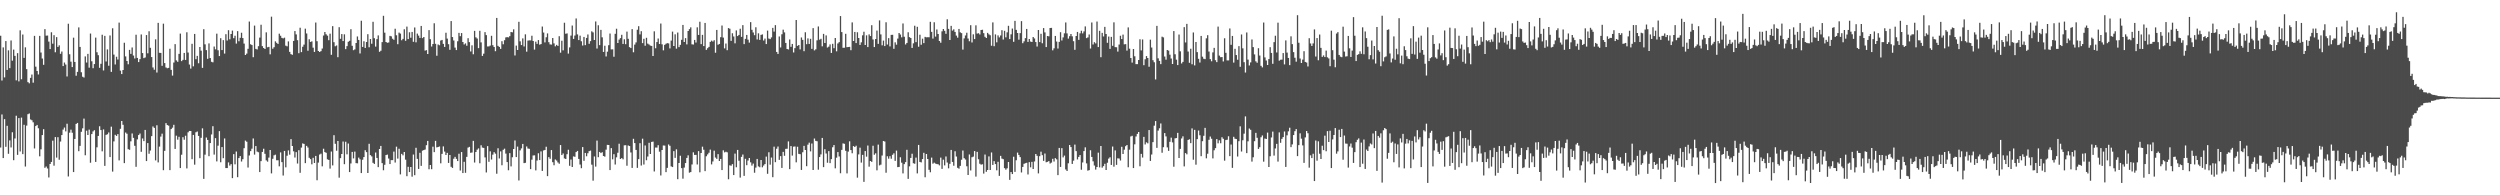 <svg xmlns="http://www.w3.org/2000/svg" width="1920" height="150"><path d="M0 27.461h1v85.864H0zM1 61.853h1v26.064H1zM2 36.426h1v84.993H2zM3 59.419h1v32.063H3zM4 31.531h1v81.199H4zM5 53.686h1v42.925H5zM6 38.633h1v79.486H6zM7 52.306h1v55.542H7zM8 31.097h1v82.137H8zM9 46.578h1v55.000H9zM10 38.075h1v84.947H10zM11 42.893h1v63.467H11zM12 61.685h1v27.209H12zM13 40.783h1v78.175H13zM14 62.524h1v28.144H14zM15 23.303h1v93.011H15zM16 60.879h1v29.416H16zM17 26.538h1v91.852H17zM18 44.452h1v51.411H18zM19 36.343h1v91.529H19zM20 53.093h1v43.391H20zM21 63.063h1v24.632H21zM22 64.007h1v23.129H22zM23 59.813h1v31.948H23zM24 57.232h1v35.119H24zM25 63.480h1v30.492H25zM26 27.535h1v86.512H26zM27 51.194h1v45.616H27zM28 54.536h1v41.409H28zM29 57.191h1v41.315H29zM30 27.524h1v92.537H30zM31 40.351h1v74.319H31zM32 44.966h1v58.747H32zM33 49.773h1v49.472H33zM34 22.379h1v106.502H34zM35 27.391h1v100.526H35zM36 27.301h1v102.084H36zM37 31.934h1v104.345H37zM38 37.699h1v88.265H38zM39 24.775h1v99.595H39zM40 33.536h1v74.488H40zM41 27.020h1v100.199H41zM42 40.142h1v65.132H42zM43 28.519h1v92.496H43zM44 36.049h1v69.335H44zM45 34.797h1v87.902H45zM46 41.340h1v67.369H46zM47 39.564h1v64.184H47zM48 50.737h1v48.822H48zM49 48.016h1v49.906H49zM50 49.549h1v51.372H50zM51 58.713h1v36.339H51zM52 18.211h1v117.304H52zM53 41.654h1v60.213H53zM54 47.364h1v52.234H54zM55 51.492h1v50.443H55zM56 28.917h1v103.237H56zM57 47.568h1v59.139H57zM58 58.145h1v37.053H58zM59 55.172h1v39.242H59zM60 21.021h1v95.104H60zM61 36.022h1v76.001H61zM62 55.494h1v45.744H62zM63 58.938h1v39.603H63zM64 59.525h1v31.549H64zM65 43.304h1v75.958H65zM66 48.002h1v52.368H66zM67 41.367h1v62.291H67zM68 51.981h1v47.555H68zM69 25.727h1v99.275H69zM70 47.060h1v55.885H70zM71 52.379h1v48.550H71zM72 49.219h1v50.781H72zM73 28.870h1v95.506H73zM74 40.147h1v73.001H74zM75 42.368h1v62.025H75zM76 52.085h1v44.871H76zM77 48.978h1v50.914H77zM78 26.654h1v89.563H78zM79 54.118h1v45.262H79zM80 27.533h1v99.828H80zM81 47.217h1v56.373H81zM82 37.954h1v65.163H82zM83 50.507h1v51.225H83zM84 27.223h1v93.420H84zM85 55.181h1v42.109H85zM86 21.720h1v110.069H86zM87 41.946h1v66.665H87zM88 49.512h1v54.002H88zM89 43.555h1v60.820H89zM90 45.746h1v57.288H90zM91 17.369h1v105.803H91zM92 54.213h1v44.706H92zM93 56.890h1v36.025H93zM94 53.758h1v42.080H94zM95 32.798h1v92.468H95zM96 43.319h1v58.446H96zM97 46.861h1v55.840H97zM98 49.351h1v65.258H98zM99 38.295h1v76.764H99zM100 41.363h1v67.187H100zM101 36.475h1v66.023H101zM102 42.640h1v63.256H102zM103 44.889h1v67.088H103zM104 26.675h1v101.423H104zM105 44.503h1v62.534H105zM106 47.657h1v56.091H106zM107 45.423h1v57.148H107zM108 26.481h1v90.095H108zM109 40.764h1v65.569H109zM110 44.666h1v63.714H110zM111 44.146h1v55.629H111zM112 26.925h1v96.768H112zM113 40.957h1v68.918H113zM114 24.015h1v94.064H114zM115 36.727h1v78.869H115zM116 43.827h1v60.745H116zM117 51.798h1v45.302H117zM118 53.538h1v44.667H118zM119 30.200h1v92.994H119zM120 55.719h1v40.504H120zM121 17.572h1v107.173H121zM122 40.573h1v72.012H122zM123 40.675h1v64.255H123zM124 50.539h1v52.128H124zM125 18.154h1v112.559H125zM126 48.458h1v67.411H126zM127 51.801h1v42.778H127zM128 52.453h1v43.603H128zM129 52.113h1v44.377H129zM130 37.436h1v93.206H130zM131 53.666h1v45.436H131zM132 58.083h1v39.949H132zM133 48.015h1v47.820H133zM134 33.904h1v80.496H134zM135 46.371h1v57.825H135zM136 47.461h1v59.805H136zM137 41.380h1v63.660H137zM138 25.795h1v103.294H138zM139 46.934h1v71.907H139zM140 45.954h1v59.415H140zM141 40.678h1v66.617H141zM142 46.030h1v58.208H142zM143 24.784h1v104.572H143zM144 40.321h1v61.286H144zM145 49.567h1v50.984H145zM146 52.687h1v47.924H146zM147 33.634h1v88.655H147zM148 50.932h1v52.716H148zM149 26.060h1v100.417H149zM150 45.455h1v56.108H150zM151 42.914h1v58.099H151zM152 48.573h1v55.830H152zM153 36.115h1v85.384H153zM154 38.892h1v66.937H154zM155 52.122h1v46.439H155zM156 22.413h1v114.932H156zM157 34.061h1v84.699H157zM158 38.489h1v67.119H158zM159 45.160h1v62.302H159zM160 33.355h1v86.625H160zM161 44.612h1v65.272H161zM162 47.462h1v55.809H162zM163 47.853h1v49.093H163zM164 35.747h1v82.971H164zM165 37.906h1v68.179H165zM166 25.850h1v98.099H166zM167 38.581h1v73.301H167zM168 43.040h1v57.673H168zM169 29.352h1v95.272H169zM170 38.465h1v74.467H170zM171 30.815h1v90.668H171zM172 41.156h1v65.161H172zM173 26.287h1v102.791H173zM174 31.150h1v97.915H174zM175 23.206h1v101.524H175zM176 30.189h1v97.016H176zM177 26.103h1v99.964H177zM178 23.483h1v113.327H178zM179 29.329h1v89.063H179zM180 27.419h1v98.768H180zM181 33.490h1v82.879H181zM182 23.910h1v112.166H182zM183 31.711h1v89.665H183zM184 29.033h1v90.832H184zM185 25.142h1v98.899H185zM186 29.253h1v93.002H186zM187 33.461h1v80.337H187zM188 42.236h1v65.744H188zM189 41.183h1v67.683H189zM190 37.460h1v91.185H190zM191 16.558h1v102.855H191zM192 34.005h1v82.083H192zM193 34.605h1v79.554H193zM194 43.909h1v62.425H194zM195 19.666h1v99.075H195zM196 37.555h1v74.608H196zM197 38.005h1v78.423H197zM198 35.465h1v81.471H198zM199 28.880h1v103.269H199zM200 18.996h1v104.777H200zM201 35.406h1v81.301H201zM202 36.885h1v77.332H202zM203 37.613h1v80.494H203zM204 24.811h1v98.363H204zM205 36.292h1v87.890H205zM206 36.007h1v85.025H206zM207 41.709h1v73.479H207zM208 12.817h1v120.363H208zM209 37.438h1v84.517H209zM210 36.256h1v83.058H210zM211 31.748h1v87.042H211zM212 32.896h1v90.203H212zM213 33.726h1v89.374H213zM214 25.846h1v101.909H214zM215 27.427h1v89.603H215zM216 29.079h1v95.453H216zM217 29.498h1v105.322H217zM218 28.922h1v86.980H218zM219 35.061h1v93.473H219zM220 35.573h1v84.047H220zM221 31.793h1v83.689H221zM222 39.850h1v78.949H222zM223 41.560h1v65.309H223zM224 42.065h1v70.062H224zM225 31.414h1v84.787H225zM226 23.845h1v97.140H226zM227 26.411h1v90.417H227zM228 30.861h1v94.734H228zM229 40.882h1v74.454H229zM230 21.279h1v111.427H230zM231 40.046h1v73.317H231zM232 35.894h1v74.230H232zM233 34.256h1v76.262H233zM234 22.020h1v103.242H234zM235 25.703h1v86.323H235zM236 38.972h1v74.317H236zM237 30.147h1v91.065H237zM238 32.220h1v89.976H238zM239 31.767h1v94.454H239zM240 36.627h1v84.554H240zM241 39.894h1v85.304H241zM242 17.296h1v102.485H242zM243 31.629h1v106.827H243zM244 39.179h1v85.689H244zM245 39.931h1v78.769H245zM246 39.245h1v78.760H246zM247 37.291h1v90.454H247zM248 27.300h1v86.943H248zM249 24.587h1v92.225H249zM250 26.348h1v90.992H250zM251 27.388h1v94.960H251zM252 30.857h1v91.985H252zM253 25.871h1v103.610H253zM254 42.099h1v74.293H254zM255 20.077h1v106.964H255zM256 32.400h1v71.453H256zM257 35.516h1v74.932H257zM258 34.930h1v80.841H258zM259 43.946h1v64.347H259zM260 20.890h1v115.555H260zM261 29.817h1v91.617H261zM262 26.173h1v92.108H262zM263 31.524h1v77.194H263zM264 26.368h1v99.722H264zM265 37.737h1v71.106H265zM266 35.431h1v83.088H266zM267 32.042h1v78.176H267zM268 31.314h1v100.844H268zM269 22.417h1v103.104H269zM270 35.198h1v81.464H270zM271 38.570h1v83.072H271zM272 37.942h1v78.501H272zM273 33.045h1v92.239H273zM274 27.984h1v97.475H274zM275 30.691h1v90.371H275zM276 41.039h1v81.349H276zM277 15.945h1v116.995H277zM278 36.047h1v86.639H278zM279 31.675h1v88.941H279zM280 36.805h1v78.571H280zM281 32.261h1v84.566H281zM282 26.242h1v106.631H282zM283 36.304h1v74.126H283zM284 29.930h1v89.195H284zM285 33.587h1v86.520H285zM286 16.750h1v108.304H286zM287 29.319h1v96.560H287zM288 35.798h1v81.367H288zM289 30.070h1v91.229H289zM290 27.208h1v101.126H290zM291 39.764h1v74.673H291zM292 38.987h1v73.080H292zM293 32.363h1v92.928H293zM294 12.156h1v118.605H294zM295 25.105h1v101.450H295zM296 32.268h1v86.829H296zM297 32.862h1v85.881H297zM298 32.627h1v89.136H298zM299 27.534h1v98.481H299zM300 27.878h1v95.092H300zM301 29.765h1v93.213H301zM302 30.552h1v85.901H302zM303 22.084h1v102.723H303zM304 27.095h1v85.543H304zM305 33.958h1v87.873H305zM306 25.026h1v89.200H306zM307 25.831h1v108.127H307zM308 30.933h1v87.259H308zM309 29.874h1v89.400H309zM310 22.473h1v94.259H310zM311 31.337h1v91.292H311zM312 20.408h1v114.895H312zM313 29.983h1v98.108H313zM314 24.772h1v107.400H314zM315 28.997h1v99.246H315zM316 24.540h1v111.150H316zM317 32.104h1v86.571H317zM318 21.106h1v113.439H318zM319 32.529h1v80.972H319zM320 25.791h1v96.215H320zM321 27.321h1v102.411H321zM322 29.140h1v88.222H322zM323 19.917h1v107.454H323zM324 29.302h1v86.400H324zM325 28.406h1v86.844H325zM326 38.887h1v75.974H326zM327 38.503h1v73.029H327zM328 41.477h1v66.783H328zM329 23.119h1v106.864H329zM330 30.094h1v96.620H330zM331 35.751h1v94.169H331zM332 33.802h1v78.815H332zM333 17.867h1v98.990H333zM334 33.637h1v74.561H334zM335 42.785h1v70.398H335zM336 34.158h1v78.716H336zM337 34.754h1v77.752H337zM338 31.151h1v94.285H338zM339 30.661h1v87.487H339zM340 33.671h1v78.751H340zM341 36.031h1v80.387H341zM342 25.121h1v93.919H342zM343 29.668h1v87.754H343zM344 33.946h1v91.179H344zM345 38.263h1v80.779H345zM346 16.185h1v111.942H346zM347 28.492h1v100.489H347zM348 31.076h1v90.831H348zM349 36.549h1v83.935H349zM350 38.470h1v83.526H350zM351 31.686h1v92.028H351zM352 25.265h1v92.814H352zM353 27.780h1v103.170H353zM354 25.373h1v91.401H354zM355 32.239h1v100.681H355zM356 34.128h1v90.120H356zM357 33.355h1v99.376H357zM358 35.130h1v85.335H358zM359 29.317h1v84.045H359zM360 32.335h1v80.450H360zM361 39.544h1v77.782H361zM362 34.806h1v82.359H362zM363 41.663h1v66.534H363zM364 23.709h1v101.113H364zM365 28.695h1v88.024H365zM366 29.613h1v85.329H366zM367 36.950h1v77.035H367zM368 23.658h1v101.721H368zM369 32.554h1v78.986H369zM370 42.946h1v70.432H370zM371 41.202h1v72.391H371zM372 24.677h1v96.191H372zM373 26.966h1v105.465H373zM374 35.674h1v76.537H374zM375 35.652h1v88.623H375zM376 35.013h1v81.187H376zM377 27.508h1v95.029H377zM378 34.689h1v84.077H378zM379 36.074h1v80.806H379zM380 39.325h1v78.690H380zM381 13.793h1v119.652H381zM382 35.246h1v78.610H382zM383 36.060h1v85.623H383zM384 37.525h1v78.773H384zM385 31.622h1v95.293H385zM386 34.008h1v81.039H386zM387 30.886h1v83.282H387zM388 28.726h1v89.227H388zM389 28.540h1v95.911H389zM390 28.745h1v101.999H390zM391 27.768h1v89.861H391zM392 24.570h1v103.203H392zM393 24.841h1v95.964H393zM394 22.549h1v91.891H394zM395 42.578h1v65.293H395zM396 34.999h1v85.618H396zM397 38.388h1v74.194H397zM398 16.749h1v121.836H398zM399 31.733h1v83.777H399zM400 34.616h1v79.352H400zM401 29.513h1v81.017H401zM402 35.683h1v89.625H402zM403 26.389h1v98.623H403zM404 39.695h1v72.808H404zM405 31.164h1v82.924H405zM406 30.965h1v83.324H406zM407 31.017h1v98.891H407zM408 27.458h1v95.181H408zM409 31.508h1v87.884H409zM410 38.115h1v81.177H410zM411 31.999h1v98.878H411zM412 33.682h1v89.629H412zM413 30.787h1v86.919H413zM414 34.303h1v88.641H414zM415 33.845h1v82.441H415zM416 20.372h1v110.907H416zM417 24.991h1v90.543H417zM418 32.564h1v82.610H418zM419 28.644h1v84.062H419zM420 25.666h1v109.587H420zM421 32.414h1v88.276H421zM422 34.074h1v87.905H422zM423 34.262h1v80.973H423zM424 29.203h1v95.373H424zM425 33.351h1v93.568H425zM426 35.567h1v86.884H426zM427 34.441h1v88.842H427zM428 35.294h1v89.494H428zM429 27.818h1v97.954H429zM430 40.453h1v70.953H430zM431 31.287h1v87.807H431zM432 38.659h1v79.213H432zM433 17.454h1v104.205H433zM434 25.893h1v96.238H434zM435 25.669h1v92.758H435zM436 41.163h1v73.834H436zM437 36.383h1v90.938H437zM438 27.338h1v95.190H438zM439 19.616h1v108.632H439zM440 29.880h1v90.217H440zM441 27.274h1v93.129H441zM442 14.172h1v102.629H442zM443 26.419h1v89.499H443zM444 30.770h1v91.277H444zM445 27.386h1v98.968H445zM446 31.673h1v97.504H446zM447 34.971h1v77.957H447zM448 28.364h1v95.125H448zM449 34.683h1v82.769H449zM450 29.132h1v90.888H450zM451 26.454h1v91.267H451zM452 33.659h1v82.435H452zM453 31.606h1v84.049H453zM454 24.088h1v102.363H454zM455 24.895h1v113.841H455zM456 30.724h1v89.420H456zM457 16.469h1v111.481H457zM458 37.256h1v70.733H458zM459 19.381h1v101.373H459zM460 34.648h1v82.020H460zM461 22.919h1v94.617H461zM462 28.655h1v88.255H462zM463 39.879h1v79.910H463zM464 35.111h1v85.225H464zM465 43.369h1v71.596H465zM466 39.674h1v71.595H466zM467 34.726h1v76.643H467zM468 25.764h1v104.872H468zM469 37.934h1v75.843H469zM470 37.884h1v84.467H470zM471 43.560h1v74.857H471zM472 25.954h1v100.401H472zM473 22.087h1v98.762H473zM474 33.011h1v84.272H474zM475 30.419h1v79.959H475zM476 29.282h1v92.819H476zM477 26.718h1v94.657H477zM478 33.747h1v88.640H478zM479 30.132h1v81.462H479zM480 33.939h1v77.555H480zM481 24.260h1v103.016H481zM482 29.811h1v81.894H482zM483 36.222h1v75.961H483zM484 36.929h1v80.171H484zM485 22.362h1v106.614H485zM486 40.119h1v66.475H486zM487 34.236h1v75.627H487zM488 32.584h1v82.583H488zM489 22.826h1v106.075H489zM490 20.106h1v102.133H490zM491 26.409h1v83.574H491zM492 23.985h1v103.141H492zM493 33.115h1v73.394H493zM494 29.787h1v96.583H494zM495 35.115h1v76.617H495zM496 29.044h1v94.044H496zM497 33.482h1v86.761H497zM498 34.227h1v75.465H498zM499 35.004h1v83.245H499zM500 35.300h1v73.710H500zM501 43.031h1v65.717H501zM502 24.050h1v107.619H502zM503 37.090h1v76.199H503zM504 32.329h1v81.027H504zM505 29.571h1v81.966H505zM506 33.808h1v82.674H506zM507 18.056h1v116.700H507zM508 34.062h1v81.114H508zM509 38.678h1v73.062H509zM510 34.438h1v77.391H510zM511 33.577h1v98.643H511zM512 33.109h1v95.796H512zM513 33.317h1v77.608H513zM514 37.188h1v74.794H514zM515 31.164h1v96.644H515zM516 24.264h1v104.028H516zM517 35.314h1v80.742H517zM518 26.357h1v94.900H518zM519 37.402h1v77.299H519zM520 24.978h1v112.657H520zM521 36.209h1v88.965H521zM522 34.463h1v85.135H522zM523 30.570h1v98.549H523zM524 19.161h1v118.037H524zM525 32.236h1v96.501H525zM526 29.261h1v95.985H526zM527 34.106h1v87.202H527zM528 23.796h1v95.490H528zM529 22.356h1v110.234H529zM530 21.014h1v111.150H530zM531 34.032h1v92.297H531zM532 34.180h1v82.793H532zM533 30.654h1v88.321H533zM534 32.667h1v86.252H534zM535 20.973h1v105.334H535zM536 26.809h1v89.266H536zM537 16.686h1v115.646H537zM538 33.879h1v83.614H538zM539 26.798h1v85.841H539zM540 35.358h1v79.623H540zM541 17.602h1v113.808H541zM542 38.314h1v81.680H542zM543 37.017h1v81.582H543zM544 35.991h1v81.327H544zM545 32.151h1v82.768H545zM546 31.160h1v95.093H546zM547 31.908h1v92.104H547zM548 30.896h1v84.812H548zM549 40.508h1v80.481H549zM550 22.980h1v99.029H550zM551 34.365h1v83.984H551zM552 33.751h1v89.898H552zM553 28.567h1v93.498H553zM554 19.592h1v111.036H554zM555 28.897h1v86.564H555zM556 37.194h1v79.863H556zM557 33.442h1v83.110H557zM558 38.530h1v78.443H558zM559 21.539h1v116.144H559zM560 22.060h1v104.918H560zM561 31.368h1v95.912H561zM562 25.540h1v100.502H562zM563 27.991h1v106.479H563zM564 33.295h1v84.677H564zM565 23.362h1v105.103H565zM566 27.689h1v87.471H566zM567 26.825h1v96.636H567zM568 22.065h1v114.309H568zM569 28.290h1v92.189H569zM570 19.293h1v99.362H570zM571 33.897h1v101.165H571zM572 29.828h1v92.124H572zM573 26.849h1v100.008H573zM574 30.481h1v92.816H574zM575 32.719h1v88.642H575zM576 17.003h1v107.644H576zM577 22.899h1v104.300H577zM578 24.916h1v100.736H578zM579 27.045h1v105.611H579zM580 20.945h1v107.770H580zM581 30.302h1v91.772H581zM582 25.575h1v102.209H582zM583 30.636h1v97.810H583zM584 26.787h1v96.090H584zM585 26.440h1v102.068H585zM586 31.136h1v95.986H586zM587 29.669h1v96.340H587zM588 33.822h1v86.450H588zM589 23.516h1v109.953H589zM590 29.568h1v87.347H590zM591 30.030h1v96.443H591zM592 28.723h1v92.258H592zM593 21.420h1v114.659H593zM594 24.274h1v88.370H594zM595 19.310h1v105.234H595zM596 39.894h1v74.346H596zM597 41.426h1v71.110H597zM598 28.007h1v94.790H598zM599 36.467h1v83.438H599zM600 26.307h1v102.671H600zM601 22.803h1v93.831H601zM602 24.898h1v94.735H602zM603 32.967h1v81.370H603zM604 37.641h1v76.582H604zM605 38.006h1v70.565H605zM606 30.317h1v99.555H606zM607 35.947h1v76.212H607zM608 33.729h1v85.768H608zM609 40.315h1v72.349H609zM610 36.963h1v75.519H610zM611 15.365h1v109.309H611zM612 35.225h1v77.475H612zM613 34.554h1v83.629H613zM614 37.944h1v80.479H614zM615 28.776h1v101.718H615zM616 30.611h1v86.354H616zM617 39.322h1v72.699H617zM618 24.802h1v90.422H618zM619 33.957h1v93.686H619zM620 29.511h1v81.609H620zM621 33.747h1v75.829H621zM622 29.786h1v86.501H622zM623 37.551h1v72.680H623zM624 21.601h1v108.970H624zM625 38.704h1v67.688H625zM626 37.897h1v70.314H626zM627 30.996h1v77.519H627zM628 20.304h1v110.002H628zM629 30.449h1v90.154H629zM630 29.784h1v88.808H630zM631 35.598h1v70.327H631zM632 26.005h1v102.366H632zM633 33.022h1v81.569H633zM634 27.203h1v90.710H634zM635 36.529h1v88.438H635zM636 35.842h1v80.236H636zM637 34.092h1v91.194H637zM638 40.678h1v81.519H638zM639 33.644h1v79.450H639zM640 37.008h1v74.387H640zM641 29.195h1v100.079H641zM642 39.438h1v81.645H642zM643 33.384h1v83.394H643zM644 32.379h1v87.796H644zM645 12.338h1v120.712H645zM646 24.644h1v90.440H646zM647 36.734h1v73.401H647zM648 36.650h1v73.791H648zM649 25.956h1v89.882H649zM650 36.225h1v96.968H650zM651 36.116h1v80.289H651zM652 35.986h1v72.545H652zM653 38.575h1v76.683H653zM654 17.207h1v100.519H654zM655 31.475h1v80.708H655zM656 24.501h1v88.397H656zM657 33.070h1v78.850H657zM658 24.786h1v111.650H658zM659 29.202h1v89.396H659zM660 34.500h1v78.932H660zM661 32.514h1v92.339H661zM662 27.114h1v91.823H662zM663 24.387h1v115.301H663zM664 34.548h1v81.454H664zM665 27.159h1v93.167H665zM666 36.127h1v75.652H666zM667 26.397h1v101.624H667zM668 27.717h1v95.951H668zM669 19.376h1v104.925H669zM670 30.325h1v81.613H670zM671 36.150h1v82.693H671zM672 30.002h1v87.744H672zM673 23.499h1v107.310H673zM674 33.674h1v77.363H674zM675 15.645h1v111.361H675zM676 26.431h1v100.049H676zM677 34.808h1v84.655H677zM678 31.199h1v77.072H678zM679 35.367h1v73.344H679zM680 17.122h1v115.519H680zM681 34.208h1v85.782H681zM682 29.269h1v92.588H682zM683 35.613h1v84.325H683zM684 26.773h1v95.145H684zM685 26.713h1v92.158H685zM686 37.473h1v80.276H686zM687 32.505h1v91.058H687zM688 34.305h1v81.371H688zM689 29.642h1v98.717H689zM690 25.351h1v102.833H690zM691 26.502h1v94.267H691zM692 28.688h1v96.221H692zM693 17.997h1v115.185H693zM694 28.204h1v97.855H694zM695 34.170h1v90.328H695zM696 32.954h1v82.077H696zM697 24.766h1v112.628H697zM698 28.503h1v99.257H698zM699 29.168h1v92.123H699zM700 36.831h1v81.215H700zM701 33.293h1v92.076H701zM702 19.763h1v105.980H702zM703 32.343h1v88.684H703zM704 20.580h1v112.595H704zM705 35.883h1v75.406H705zM706 26.682h1v97.708H706zM707 34.344h1v90.389H707zM708 29.684h1v92.495H708zM709 33.123h1v84.246H709zM710 28.306h1v107.826H710zM711 28.649h1v89.623H711zM712 28.573h1v93.546H712zM713 28.627h1v101.780H713zM714 16.730h1v115.556H714zM715 24.454h1v96.576H715zM716 29.661h1v96.055H716zM717 17.108h1v107.797H717zM718 28.111h1v97.529H718zM719 22.609h1v103.406H719zM720 26.125h1v100.055H720zM721 31.468h1v95.559H721zM722 32.812h1v88.205H722zM723 24.069h1v105.611H723zM724 22.274h1v100.367H724zM725 23.665h1v103.371H725zM726 25.963h1v94.201H726zM727 14.777h1v110.032H727zM728 22.166h1v107.107H728zM729 30.729h1v95.074H729zM730 19.884h1v95.244H730zM731 23.520h1v100.851H731zM732 22.516h1v104.755H732zM733 24.512h1v91.658H733zM734 27.350h1v92.874H734zM735 28.907h1v99.953H735zM736 22.204h1v107.335H736zM737 24.817h1v102.574H737zM738 25.432h1v97.229H738zM739 38.100h1v77.520H739zM740 29.508h1v91.986H740zM741 27.228h1v95.291H741zM742 25.131h1v102.561H742zM743 29.610h1v104.790H743zM744 31.686h1v86.922H744zM745 19.349h1v111.573H745zM746 32.614h1v88.165H746zM747 26.358h1v93.894H747zM748 29.992h1v86.026H748zM749 19.471h1v116.144H749zM750 25.824h1v90.820H750zM751 25.522h1v96.803H751zM752 26.469h1v99.291H752zM753 23.046h1v103.400H753zM754 22.830h1v103.302H754zM755 25.425h1v107.904H755zM756 28.260h1v90.407H756zM757 29.201h1v102.755H757zM758 25.257h1v105.316H758zM759 26.366h1v93.756H759zM760 27.089h1v103.450H760zM761 35.136h1v81.974H761zM762 17.199h1v109.479H762zM763 35.499h1v88.250H763zM764 26.441h1v99.579H764zM765 32.527h1v98.287H765zM766 27.162h1v97.093H766zM767 28.737h1v106.315H767zM768 27.212h1v92.498H768zM769 23.199h1v98.604H769zM770 30.355h1v91.894H770zM771 23.647h1v105.478H771zM772 28.683h1v101.622H772zM773 24.828h1v104.433H773zM774 19.794h1v104.642H774zM775 29.978h1v108.155H775zM776 26.364h1v105.758H776zM777 21.927h1v111.774H777zM778 32.127h1v88.242H778zM779 16.028h1v115.958H779zM780 22.955h1v100.132H780zM781 25.349h1v91.824H781zM782 30.459h1v88.531H782zM783 25.436h1v95.230H783zM784 16.237h1v116.216H784zM785 33.159h1v95.053H785zM786 31.739h1v94.060H786zM787 29.302h1v96.049H787zM788 22.235h1v102.794H788zM789 32.211h1v101.795H789zM790 29.938h1v94.579H790zM791 31.890h1v96.612H791zM792 32.268h1v92.038H792zM793 28.426h1v101.376H793zM794 29.563h1v94.448H794zM795 32.331h1v85.947H795zM796 35.746h1v83.888H796zM797 23.035h1v110.151H797zM798 32.308h1v87.635H798zM799 25.939h1v90.563H799zM800 33.251h1v85.932H800zM801 21.545h1v101.990H801zM802 24.884h1v93.025H802zM803 36.151h1v88.469H803zM804 27.637h1v96.681H804zM805 27.892h1v95.821H805zM806 21.488h1v104.124H806zM807 21.414h1v103.449H807zM808 38.676h1v83.303H808zM809 37.124h1v86.943H809zM810 27.574h1v93.871H810zM811 31.924h1v90.436H811zM812 37.253h1v97.272H812zM813 32.156h1v81.442H813zM814 24.749h1v103.458H814zM815 31.062h1v82.681H815zM816 28.727h1v92.137H816zM817 25.596h1v93.928H817zM818 17.267h1v112.882H818zM819 25.638h1v105.667H819zM820 29.657h1v95.756H820zM821 27.784h1v83.573H821zM822 26.104h1v86.847H822zM823 27.924h1v97.954H823zM824 31.651h1v91.752H824zM825 38.225h1v72.806H825zM826 27.669h1v88.426H826zM827 24.543h1v97.911H827zM828 30.596h1v89.940H828zM829 25.601h1v93.492H829zM830 23.617h1v106.719H830zM831 25.629h1v99.152H831zM832 24.099h1v91.905H832zM833 20.273h1v92.853H833zM834 29.307h1v96.192H834zM835 28.739h1v102.325H835zM836 26.477h1v104.195H836zM837 37.257h1v78.145H837zM838 17.241h1v103.289H838zM839 34.135h1v89.789H839zM840 32.409h1v94.731H840zM841 33.345h1v96.909H841zM842 16.562h1v111.674H842zM843 36.170h1v81.053H843zM844 23.644h1v104.903H844zM845 43.938h1v68.200H845zM846 25.226h1v103.559H846zM847 28.021h1v99.546H847zM848 20.656h1v105.124H848zM849 26.120h1v104.433H849zM850 32.888h1v92.101H850zM851 28.053h1v93.746H851zM852 37.554h1v83.228H852zM853 28.289h1v98.402H853zM854 35.167h1v77.388H854zM855 17.160h1v110.834H855zM856 36.208h1v79.286H856zM857 36.292h1v90.342H857zM858 39.635h1v81.973H858zM859 34.226h1v87.552H859zM860 27.439h1v95.832H860zM861 30.016h1v82.708H861zM862 26.565h1v91.716H862zM863 34.032h1v80.903H863zM864 33.919h1v78.340H864zM865 38.840h1v72.522H865zM866 21.019h1v107.453H866zM867 37.362h1v77.575H867zM868 44.537h1v60.247H868zM869 48.070h1v56.228H869zM870 37.619h1v91.471H870zM871 43.223h1v67.612H871zM872 49.245h1v55.557H872zM873 49.275h1v53.537H873zM874 46.059h1v55.325H874zM875 30.157h1v97.511H875zM876 38.703h1v79.467H876zM877 30.303h1v90.656H877zM878 50.071h1v55.037H878zM879 45.517h1v65.453H879zM880 43.084h1v66.206H880zM881 44.526h1v65.554H881zM882 51.240h1v48.640H882zM883 30.467h1v93.122H883zM884 36.504h1v82.177H884zM885 46.256h1v62.894H885zM886 47.813h1v48.712H886zM887 61.018h1v31.967H887zM888 19.877h1v93.675H888zM889 44.797h1v55.504H889zM890 46.737h1v51.756H890zM891 49.270h1v45.543H891zM892 28.154h1v89.160H892zM893 28.743h1v84.318H893zM894 43.425h1v58.753H894zM895 45.841h1v58.915H895zM896 38.408h1v74.814H896zM897 38.860h1v76.990H897zM898 41.968h1v66.939H898zM899 44.977h1v60.762H899zM900 49.144h1v60.202H900zM901 23.859h1v104.218H901zM902 41.666h1v64.596H902zM903 45.834h1v60.187H903zM904 49.967h1v52.069H904zM905 26.533h1v94.794H905zM906 39.426h1v74.893H906zM907 48.722h1v57.609H907zM908 47.539h1v57.176H908zM909 20.835h1v106.952H909zM910 32.631h1v84.919H910zM911 18.336h1v100.188H911zM912 39.594h1v67.886H912zM913 48.249h1v58.687H913zM914 37.414h1v72.529H914zM915 49.378h1v49.253H915zM916 24.926h1v97.735H916zM917 50.247h1v49.510H917zM918 32.242h1v94.237H918zM919 40.026h1v66.847H919zM920 45.139h1v55.125H920zM921 48.042h1v55.830H921zM922 27.580h1v92.376H922zM923 43.524h1v64.898H923zM924 45.103h1v59.204H924zM925 45.423h1v52.773H925zM926 29.428h1v92.169H926zM927 27.017h1v91.061H927zM928 39.571h1v67.778H928zM929 45.390h1v59.473H929zM930 47.052h1v59.491H930zM931 40.259h1v81.386H931zM932 36.753h1v78.637H932zM933 46.241h1v67.543H933zM934 47.695h1v59.128H934zM935 20.406h1v89.682H935zM936 42.697h1v65.065H936zM937 43.911h1v66.120H937zM938 43.816h1v61.621H938zM939 47.205h1v59.378H939zM940 29.411h1v93.971H940zM941 40.558h1v67.031H941zM942 46.404h1v60.893H942zM943 46.380h1v58.274H943zM944 21.864h1v98.033H944zM945 34.408h1v76.613H945zM946 27.586h1v101.330H946zM947 48.074h1v56.992H947zM948 37.472h1v69.052H948zM949 42.308h1v64.491H949zM950 45.898h1v74.342H950zM951 35.449h1v72.996H951zM952 51.316h1v45.690H952zM953 26.463h1v89.938H953zM954 37.139h1v70.580H954zM955 47.786h1v54.889H955zM956 55.685h1v33.699H956zM957 24.955h1v92.644H957zM958 45.761h1v62.772H958zM959 50.286h1v48.410H959zM960 47.909h1v51.753H960zM961 30.291h1v93.803H961zM962 36.216h1v84.568H962zM963 41.779h1v66.660H963zM964 47.085h1v54.941H964zM965 48.181h1v57.626H965zM966 37.032h1v77.359H966zM967 42.638h1v70.405H967zM968 50.510h1v54.897H968zM969 51.778h1v52.268H969zM970 17.281h1v106.880H970zM971 44.064h1v62.322H971zM972 46.506h1v60.225H972zM973 49.910h1v51.920H973zM974 45.362h1v82.902H974zM975 36.261h1v83.773H975zM976 40.667h1v64.894H976zM977 48.999h1v52.072H977zM978 32.334h1v87.165H978zM979 27.465h1v86.534H979zM980 40.269h1v70.244H980zM981 17.385h1v106.717H981zM982 46.607h1v55.059H982zM983 45.863h1v63.817H983zM984 45.771h1v60.858H984zM985 40.743h1v64.509H985zM986 49.481h1v51.485H986zM987 31.027h1v97.195H987zM988 40.398h1v63.529H988zM989 44.471h1v56.394H989zM990 50.015h1v48.109H990zM991 27.910h1v85.064H991zM992 33.906h1v76.967H992zM993 40.050h1v63.703H993zM994 44.354h1v56.409H994zM995 47.353h1v51.791H995zM996 11.665h1v108.231H996zM997 32.826h1v78.639H997zM998 44.946h1v57.439H998zM999 48.398h1v58.078H999zM1000 45.779h1v65.911H1000zM1001 39.324h1v85.781H1001zM1002 47.565h1v57.977H1002zM1003 48.022h1v52.604H1003zM1004 51.060h1v51.272H1004zM1005 29.345h1v99.413H1005zM1006 33.365h1v85.911H1006zM1007 35.259h1v86.160H1007zM1008 33.344h1v84.726H1008zM1009 22.595h1v116.441H1009zM1010 43.406h1v64.522H1010zM1011 29.256h1v94.115H1011zM1012 46.278h1v62.268H1012zM1013 26.497h1v91.555H1013zM1014 36.783h1v85.306H1014zM1015 43.667h1v68.232H1015zM1016 42.553h1v72.737H1016zM1017 43.836h1v60.381H1017zM1018 38.855h1v77.298H1018zM1019 44.032h1v56.659H1019zM1020 44.916h1v64.143H1020zM1021 50.831h1v49.597H1021zM1022 23.573h1v105.503H1022zM1023 38.566h1v68.482H1023zM1024 45.802h1v57.868H1024zM1025 51.646h1v46.691H1025zM1026 25.774h1v92.235H1026zM1027 24.663h1v91.614H1027zM1028 42.167h1v57.466H1028zM1029 43.546h1v61.706H1029zM1030 43.932h1v55.105H1030zM1031 20.465h1v102.219H1031zM1032 39.629h1v64.448H1032zM1033 43.392h1v66.821H1033zM1034 43.187h1v67.205H1034zM1035 27.591h1v101.111H1035zM1036 37.128h1v75.335H1036zM1037 43.750h1v66.463H1037zM1038 38.837h1v74.557H1038zM1039 13.157h1v111.955H1039zM1040 27.441h1v89.393H1040zM1041 46.922h1v62.311H1041zM1042 42.127h1v65.232H1042zM1043 41.573h1v64.741H1043zM1044 39.433h1v88.868H1044zM1045 41.296h1v68.209H1045zM1046 20.975h1v104.783H1046zM1047 41.672h1v65.471H1047zM1048 24.165h1v105.554H1048zM1049 29.286h1v85.536H1049zM1050 35.910h1v80.081H1050zM1051 45.498h1v66.912H1051zM1052 42.334h1v67.857H1052zM1053 31.146h1v79.821H1053zM1054 45.608h1v56.901H1054zM1055 35.348h1v78.400H1055zM1056 48.784h1v51.797H1056zM1057 20.726h1v110.498H1057zM1058 38.559h1v65.827H1058zM1059 39.719h1v66.011H1059zM1060 50.847h1v51.575H1060zM1061 12.107h1v128.126H1061zM1062 47.151h1v52.882H1062zM1063 43.988h1v54.313H1063zM1064 43.326h1v55.857H1064zM1065 22.938h1v98.972H1065zM1066 22.580h1v94.843H1066zM1067 41.068h1v61.368H1067zM1068 47.941h1v61.715H1068zM1069 44.928h1v63.892H1069zM1070 27.944h1v96.666H1070zM1071 45.888h1v64.299H1071zM1072 37.406h1v80.816H1072zM1073 41.708h1v69.194H1073zM1074 13.960h1v114.619H1074zM1075 48.647h1v57.646H1075zM1076 42.713h1v66.716H1076zM1077 49.309h1v53.507H1077zM1078 35.557h1v93.792H1078zM1079 38.447h1v71.881H1079zM1080 43.201h1v63.479H1080zM1081 45.079h1v65.064H1081zM1082 45.364h1v62.424H1082zM1083 29.460h1v99.671H1083zM1084 41.383h1v66.800H1084zM1085 20.066h1v102.388H1085zM1086 41.891h1v62.938H1086zM1087 32.024h1v77.332H1087zM1088 45.200h1v54.786H1088zM1089 28.874h1v78.251H1089zM1090 40.460h1v64.939H1090zM1091 27.415h1v100.890H1091zM1092 38.389h1v74.164H1092zM1093 42.033h1v58.018H1093zM1094 48.940h1v52.016H1094zM1095 57.993h1v36.963H1095zM1096 20.989h1v119.510H1096zM1097 46.895h1v59.266H1097zM1098 44.673h1v57.246H1098zM1099 43.935h1v56.539H1099zM1100 26.956h1v100.862H1100zM1101 33.752h1v81.798H1101zM1102 44.074h1v63.298H1102zM1103 45.052h1v65.142H1103zM1104 37.973h1v78.656H1104zM1105 33.347h1v84.891H1105zM1106 42.539h1v66.236H1106zM1107 40.874h1v74.207H1107zM1108 46.199h1v62.239H1108zM1109 23.407h1v104.599H1109zM1110 43.921h1v61.554H1110zM1111 50.399h1v54.607H1111zM1112 49.290h1v55.336H1112zM1113 21.229h1v106.216H1113zM1114 36.805h1v77.275H1114zM1115 36.937h1v88.174H1115zM1116 45.246h1v55.991H1116zM1117 21.769h1v108.619H1117zM1118 37.820h1v79.039H1118zM1119 43.161h1v68.055H1119zM1120 27.469h1v100.929H1120zM1121 37.314h1v63.465H1121zM1122 34.222h1v91.114H1122zM1123 47.453h1v58.673H1123zM1124 38.118h1v79.014H1124zM1125 48.845h1v57.086H1125zM1126 27.587h1v99.673H1126zM1127 36.228h1v71.036H1127zM1128 40.944h1v70.986H1128zM1129 49.364h1v50.590H1129zM1130 21.104h1v103.449H1130zM1131 27.284h1v86.424H1131zM1132 33.708h1v78.600H1132zM1133 35.431h1v78.364H1133zM1134 31.114h1v93.020H1134zM1135 35.171h1v82.811H1135zM1136 34.421h1v77.302H1136zM1137 28.445h1v89.433H1137zM1138 32.004h1v92.443H1138zM1139 16.636h1v118.098H1139zM1140 41.467h1v75.446H1140zM1141 30.876h1v93.574H1141zM1142 31.693h1v90.211H1142zM1143 30.816h1v98.435H1143zM1144 32.427h1v82.917H1144zM1145 30.305h1v97.662H1145zM1146 31.982h1v88.719H1146zM1147 26.368h1v87.157H1147zM1148 21.349h1v113.563H1148zM1149 37.889h1v78.805H1149zM1150 25.106h1v107.661H1150zM1151 32.689h1v79.493H1151zM1152 24.278h1v104.807H1152zM1153 29.078h1v86.827H1153zM1154 24.496h1v100.750H1154zM1155 32.695h1v79.538H1155zM1156 27.235h1v90.709H1156zM1157 34.152h1v83.676H1157zM1158 31.345h1v89.360H1158zM1159 37.431h1v78.559H1159zM1160 26.179h1v85.051H1160zM1161 17.881h1v111.113H1161zM1162 37.886h1v75.223H1162zM1163 38.033h1v71.617H1163zM1164 28.343h1v89.633H1164zM1165 15.981h1v117.657H1165zM1166 28.520h1v91.729H1166zM1167 21.940h1v97.085H1167zM1168 22.383h1v91.221H1168zM1169 31.851h1v97.264H1169zM1170 32.927h1v95.579H1170zM1171 32.686h1v89.646H1171zM1172 34.692h1v80.602H1172zM1173 36.905h1v76.207H1173zM1174 16.871h1v112.021H1174zM1175 31.811h1v85.930H1175zM1176 34.865h1v89.760H1176zM1177 30.364h1v89.718H1177zM1178 20.284h1v108.019H1178zM1179 37.472h1v71.905H1179zM1180 38.546h1v76.471H1180zM1181 28.755h1v80.392H1181zM1182 13.764h1v118.322H1182zM1183 25.998h1v112.861H1183zM1184 31.811h1v86.136H1184zM1185 22.099h1v99.204H1185zM1186 36.714h1v75.814H1186zM1187 30.880h1v90.195H1187zM1188 35.719h1v77.616H1188zM1189 20.759h1v98.799H1189zM1190 26.719h1v90.255H1190zM1191 36.470h1v78.359H1191zM1192 36.002h1v81.832H1192zM1193 34.002h1v79.589H1193zM1194 31.011h1v77.298H1194zM1195 23.215h1v107.787H1195zM1196 21.751h1v92.514H1196zM1197 28.963h1v79.084H1197zM1198 32.682h1v85.141H1198zM1199 34.255h1v78.955H1199zM1200 22.637h1v113.821H1200zM1201 38.257h1v75.565H1201zM1202 30.436h1v79.284H1202zM1203 30.240h1v76.852H1203zM1204 25.697h1v102.731H1204zM1205 37.672h1v93.348H1205zM1206 32.489h1v82.046H1206zM1207 26.904h1v93.666H1207zM1208 28.880h1v86.887H1208zM1209 30.758h1v91.696H1209zM1210 35.483h1v75.491H1210zM1211 33.569h1v76.187H1211zM1212 38.235h1v73.571H1212zM1213 30.064h1v100.740H1213zM1214 30.547h1v96.438H1214zM1215 34.536h1v89.420H1215zM1216 33.762h1v82.247H1216zM1217 21.764h1v118.421H1217zM1218 35.778h1v80.752H1218zM1219 24.161h1v99.837H1219zM1220 29.180h1v88.783H1220zM1221 21.329h1v104.847H1221zM1222 22.718h1v102.623H1222zM1223 24.430h1v98.981H1223zM1224 35.834h1v98.044H1224zM1225 32.964h1v84.593H1225zM1226 33.686h1v91.629H1226zM1227 35.808h1v82.538H1227zM1228 36.729h1v84.616H1228zM1229 27.545h1v91.629H1229zM1230 19.070h1v111.523H1230zM1231 30.779h1v90.648H1231zM1232 32.258h1v89.940H1232zM1233 36.136h1v87.140H1233zM1234 27.915h1v105.118H1234zM1235 29.892h1v87.516H1235zM1236 29.078h1v84.252H1236zM1237 29.156h1v91.888H1237zM1238 26.049h1v97.615H1238zM1239 23.179h1v106.956H1239zM1240 31.553h1v98.814H1240zM1241 29.943h1v89.706H1241zM1242 30.622h1v92.079H1242zM1243 25.366h1v98.232H1243zM1244 26.800h1v94.003H1244zM1245 25.515h1v100.115H1245zM1246 33.659h1v91.891H1246zM1247 33.363h1v94.013H1247zM1248 32.981h1v84.478H1248zM1249 35.560h1v95.491H1249zM1250 27.948h1v96.850H1250zM1251 23.581h1v104.372H1251zM1252 36.399h1v90.528H1252zM1253 33.633h1v76.693H1253zM1254 19.242h1v105.396H1254zM1255 32.378h1v90.608H1255zM1256 19.244h1v115.768H1256zM1257 25.366h1v94.324H1257zM1258 27.775h1v106.192H1258zM1259 32.274h1v83.153H1259zM1260 25.125h1v101.429H1260zM1261 25.546h1v99.810H1261zM1262 36.418h1v82.842H1262zM1263 22.679h1v95.736H1263zM1264 18.817h1v97.518H1264zM1265 22.405h1v111.064H1265zM1266 39.179h1v86.634H1266zM1267 26.459h1v91.549H1267zM1268 29.903h1v87.455H1268zM1269 20.953h1v108.785H1269zM1270 27.682h1v96.716H1270zM1271 23.536h1v103.175H1271zM1272 30.356h1v95.439H1272zM1273 15.752h1v114.550H1273zM1274 28.257h1v93.049H1274zM1275 30.600h1v106.963H1275zM1276 27.570h1v98.130H1276zM1277 27.518h1v102.367H1277zM1278 25.685h1v97.723H1278zM1279 28.456h1v94.392H1279zM1280 26.888h1v101.712H1280zM1281 31.177h1v88.228H1281zM1282 27.259h1v92.796H1282zM1283 34.621h1v83.683H1283zM1284 31.907h1v90.572H1284zM1285 26.855h1v91.869H1285zM1286 19.318h1v120.406H1286zM1287 30.865h1v92.973H1287zM1288 29.051h1v97.734H1288zM1289 28.871h1v92.630H1289zM1290 27.060h1v86.804H1290zM1291 14.395h1v113.692H1291zM1292 35.895h1v80.803H1292zM1293 16.821h1v111.852H1293zM1294 39.621h1v73.148H1294zM1295 32.771h1v90.151H1295zM1296 37.524h1v73.697H1296zM1297 30.003h1v87.854H1297zM1298 24.300h1v89.991H1298zM1299 18.238h1v109.299H1299zM1300 23.086h1v97.792H1300zM1301 36.597h1v70.689H1301zM1302 35.495h1v78.225H1302zM1303 34.155h1v86.776H1303zM1304 20.135h1v113.975H1304zM1305 35.065h1v81.301H1305zM1306 37.196h1v78.788H1306zM1307 30.366h1v89.655H1307zM1308 26.807h1v94.714H1308zM1309 29.276h1v84.975H1309zM1310 33.967h1v78.896H1310zM1311 38.445h1v82.542H1311zM1312 29.178h1v100.340H1312zM1313 27.781h1v89.706H1313zM1314 34.767h1v74.666H1314zM1315 33.519h1v83.975H1315zM1316 32.139h1v92.921H1316zM1317 13.901h1v126.705H1317zM1318 42.078h1v67.659H1318zM1319 31.540h1v81.075H1319zM1320 33.267h1v82.582H1320zM1321 16.541h1v122.581H1321zM1322 30.475h1v88.394H1322zM1323 19.663h1v98.634H1323zM1324 37.135h1v76.076H1324zM1325 26.292h1v95.495H1325zM1326 35.010h1v81.021H1326zM1327 33.656h1v85.990H1327zM1328 30.544h1v91.797H1328zM1329 33.691h1v87.395H1329zM1330 32.575h1v91.878H1330zM1331 39.990h1v79.945H1331zM1332 30.558h1v77.532H1332zM1333 36.862h1v76.848H1333zM1334 24.215h1v110.613H1334zM1335 33.492h1v83.810H1335zM1336 32.201h1v78.225H1336zM1337 32.380h1v82.722H1337zM1338 10.639h1v129.276H1338zM1339 32.677h1v76.050H1339zM1340 29.701h1v82.194H1340zM1341 35.105h1v77.905H1341zM1342 38.475h1v75.192H1342zM1343 20.812h1v112.761H1343zM1344 37.508h1v73.212H1344zM1345 36.938h1v74.182H1345zM1346 34.469h1v81.865H1346zM1347 30.315h1v94.238H1347zM1348 34.822h1v81.937H1348zM1349 35.491h1v78.866H1349zM1350 34.458h1v80.143H1350zM1351 24.326h1v107.728H1351zM1352 34.188h1v86.693H1352zM1353 24.436h1v99.272H1353zM1354 30.919h1v91.050H1354zM1355 35.113h1v90.194H1355zM1356 23.657h1v105.600H1356zM1357 31.116h1v86.571H1357zM1358 31.979h1v93.175H1358zM1359 26.940h1v93.768H1359zM1360 22.160h1v116.474H1360zM1361 27.546h1v97.032H1361zM1362 18.662h1v114.287H1362zM1363 30.682h1v82.437H1363zM1364 21.581h1v96.361H1364zM1365 22.232h1v103.807H1365zM1366 33.910h1v93.254H1366zM1367 27.372h1v87.736H1367zM1368 18.121h1v104.386H1368zM1369 30.046h1v93.685H1369zM1370 37.148h1v79.507H1370zM1371 33.509h1v82.899H1371zM1372 30.643h1v85.113H1372zM1373 29.088h1v109.376H1373zM1374 22.367h1v101.223H1374zM1375 33.842h1v84.855H1375zM1376 37.789h1v78.268H1376zM1377 20.985h1v107.169H1377zM1378 26.680h1v92.844H1378zM1379 36.789h1v97.741H1379zM1380 24.487h1v96.049H1380zM1381 30.950h1v89.692H1381zM1382 17.738h1v104.708H1382zM1383 38.662h1v79.582H1383zM1384 29.170h1v96.453H1384zM1385 23.934h1v97.990H1385zM1386 32.317h1v106.961H1386zM1387 32.889h1v98.123H1387zM1388 33.186h1v88.937H1388zM1389 33.287h1v87.306H1389zM1390 21.375h1v119.165H1390zM1391 32.488h1v83.694H1391zM1392 20.435h1v109.868H1392zM1393 28.734h1v89.003H1393zM1394 29.024h1v90.901H1394zM1395 24.589h1v101.424H1395zM1396 31.449h1v93.559H1396zM1397 22.916h1v109.132H1397zM1398 26.428h1v88.778H1398zM1399 17.721h1v108.609H1399zM1400 28.779h1v91.443H1400zM1401 33.326h1v83.041H1401zM1402 30.621h1v92.941H1402zM1403 32.083h1v103.681H1403zM1404 27.931h1v99.923H1404zM1405 35.301h1v94.201H1405zM1406 30.604h1v97.092H1406zM1407 21.335h1v102.509H1407zM1408 20.873h1v108.168H1408zM1409 28.299h1v100.751H1409zM1410 27.587h1v103.784H1410zM1411 25.374h1v99.349H1411zM1412 16.366h1v109.406H1412zM1413 28.332h1v93.048H1413zM1414 25.494h1v102.386H1414zM1415 32.438h1v96.720H1415zM1416 23.044h1v114.246H1416zM1417 29.717h1v89.088H1417zM1418 26.536h1v110.788H1418zM1419 23.003h1v102.666H1419zM1420 15.947h1v108.978H1420zM1421 24.302h1v106.106H1421zM1422 26.315h1v90.337H1422zM1423 29.826h1v91.606H1423zM1424 23.948h1v108.430H1424zM1425 18.600h1v109.896H1425zM1426 36.815h1v78.992H1426zM1427 37.661h1v79.799H1427zM1428 27.496h1v90.050H1428zM1429 18.441h1v109.392H1429zM1430 24.723h1v96.933H1430zM1431 29.178h1v103.515H1431zM1432 34.988h1v81.258H1432zM1433 38.338h1v78.345H1433zM1434 30.662h1v94.793H1434zM1435 27.733h1v94.230H1435zM1436 26.100h1v103.338H1436zM1437 40.012h1v73.675H1437zM1438 30.075h1v102.609H1438zM1439 24.172h1v98.422H1439zM1440 33.779h1v82.083H1440zM1441 31.486h1v93.485H1441zM1442 25.476h1v106.158H1442zM1443 28.879h1v90.153H1443zM1444 44.131h1v79.167H1444zM1445 32.365h1v86.667H1445zM1446 32.370h1v98.528H1446zM1447 21.690h1v105.139H1447zM1448 23.879h1v95.709H1448zM1449 33.802h1v88.431H1449zM1450 32.484h1v86.379H1450zM1451 22.108h1v96.049H1451zM1452 33.983h1v86.872H1452zM1453 40.485h1v81.391H1453zM1454 34.887h1v78.432H1454zM1455 20.488h1v109.941H1455zM1456 28.625h1v95.806H1456zM1457 31.632h1v90.978H1457zM1458 34.505h1v88.301H1458zM1459 15.989h1v121.402H1459zM1460 24.592h1v105.646H1460zM1461 34.640h1v85.679H1461zM1462 35.976h1v88.457H1462zM1463 35.277h1v91.690H1463zM1464 19.165h1v115.900H1464zM1465 26.567h1v108.857H1465zM1466 31.786h1v105.653H1466zM1467 27.274h1v94.486H1467zM1468 26.377h1v99.592H1468zM1469 26.349h1v98.166H1469zM1470 17.446h1v106.416H1470zM1471 36.333h1v84.112H1471zM1472 23.266h1v105.831H1472zM1473 30.937h1v99.335H1473zM1474 31.001h1v91.049H1474zM1475 32.911h1v93.627H1475zM1476 35.236h1v96.896H1476zM1477 11.726h1v116.704H1477zM1478 27.825h1v92.686H1478zM1479 25.605h1v106.131H1479zM1480 26.627h1v93.262H1480zM1481 19.451h1v114.172H1481zM1482 37.053h1v100.219H1482zM1483 38.318h1v87.702H1483zM1484 28.138h1v91.880H1484zM1485 30.056h1v98.286H1485zM1486 30.309h1v97.300H1486zM1487 32.857h1v94.246H1487zM1488 34.559h1v89.210H1488zM1489 27.378h1v91.398H1489zM1490 16.783h1v109.193H1490zM1491 28.873h1v90.072H1491zM1492 27.251h1v101.700H1492zM1493 37.104h1v79.630H1493zM1494 23.143h1v102.750H1494zM1495 24.340h1v98.209H1495zM1496 35.754h1v80.295H1496zM1497 27.072h1v90.915H1497zM1498 22.524h1v103.567H1498zM1499 21.075h1v107.109H1499zM1500 21.531h1v99.780H1500zM1501 28.398h1v91.973H1501zM1502 30.234h1v90.348H1502zM1503 33.682h1v97.927H1503zM1504 37.743h1v77.189H1504zM1505 28.078h1v92.629H1505zM1506 31.606h1v84.624H1506zM1507 21.037h1v116.745H1507zM1508 14.923h1v116.093H1508zM1509 31.573h1v88.595H1509zM1510 32.586h1v83.952H1510zM1511 22.981h1v100.380H1511zM1512 32.758h1v86.443H1512zM1513 33.064h1v91.758H1513zM1514 35.301h1v84.001H1514zM1515 39.526h1v76.924H1515zM1516 24.850h1v101.744H1516zM1517 26.542h1v95.586H1517zM1518 30.292h1v94.943H1518zM1519 37.265h1v82.873H1519zM1520 17.528h1v101.088H1520zM1521 28.747h1v93.703H1521zM1522 28.934h1v93.234H1522zM1523 22.682h1v100.643H1523zM1524 28.864h1v93.229H1524zM1525 26.769h1v102.711H1525zM1526 28.255h1v94.896H1526zM1527 30.030h1v89.166H1527zM1528 25.968h1v91.988H1528zM1529 18.473h1v98.557H1529zM1530 37.343h1v83.977H1530zM1531 34.354h1v91.329H1531zM1532 40.156h1v80.386H1532zM1533 31.212h1v99.405H1533zM1534 38.511h1v79.873H1534zM1535 17.217h1v117.688H1535zM1536 42.150h1v65.301H1536zM1537 30.765h1v99.340H1537zM1538 32.327h1v86.964H1538zM1539 35.903h1v86.886H1539zM1540 27.696h1v98.314H1540zM1541 31.830h1v87.641H1541zM1542 25.939h1v102.353H1542zM1543 35.084h1v81.013H1543zM1544 23.201h1v106.577H1544zM1545 32.356h1v90.244H1545zM1546 32.749h1v81.284H1546zM1547 42.320h1v82.854H1547zM1548 33.195h1v94.780H1548zM1549 32.737h1v89.482H1549zM1550 30.747h1v94.334H1550zM1551 36.083h1v83.707H1551zM1552 23.929h1v99.217H1552zM1553 34.318h1v84.211H1553zM1554 31.919h1v88.527H1554zM1555 34.664h1v92.653H1555zM1556 39.000h1v80.588H1556zM1557 38.171h1v76.627H1557zM1558 26.636h1v94.423H1558zM1559 17.337h1v109.641H1559zM1560 29.340h1v91.400H1560zM1561 23.472h1v107.406H1561zM1562 25.070h1v105.665H1562zM1563 19.639h1v105.526H1563zM1564 16.500h1v116.436H1564zM1565 32.119h1v81.858H1565zM1566 25.309h1v102.186H1566zM1567 26.263h1v95.785H1567zM1568 22.228h1v108.831H1568zM1569 32.574h1v92.895H1569zM1570 38.008h1v94.192H1570zM1571 25.588h1v96.929H1571zM1572 18.412h1v103.306H1572zM1573 37.994h1v76.924H1573zM1574 38.338h1v74.841H1574zM1575 35.603h1v79.711H1575zM1576 30.768h1v92.196H1576zM1577 17.879h1v106.925H1577zM1578 31.118h1v91.405H1578zM1579 37.532h1v82.395H1579zM1580 37.508h1v69.213H1580zM1581 17.360h1v109.140H1581zM1582 34.599h1v75.806H1582zM1583 35.354h1v79.366H1583zM1584 26.364h1v90.301H1584zM1585 16.586h1v114.289H1585zM1586 23.123h1v99.238H1586zM1587 33.134h1v86.183H1587zM1588 29.600h1v86.587H1588zM1589 31.026h1v88.314H1589zM1590 21.367h1v108.682H1590zM1591 20.824h1v95.923H1591zM1592 34.234h1v85.975H1592zM1593 36.531h1v78.921H1593zM1594 17.144h1v113.585H1594zM1595 31.076h1v96.918H1595zM1596 36.304h1v90.132H1596zM1597 31.368h1v95.339H1597zM1598 35.410h1v91.904H1598zM1599 33.836h1v84.183H1599zM1600 25.179h1v98.943H1600zM1601 21.131h1v96.568H1601zM1602 19.584h1v112.448H1602zM1603 21.491h1v111.748H1603zM1604 36.676h1v87.483H1604zM1605 34.775h1v104.028H1605zM1606 28.857h1v82.074H1606zM1607 29.786h1v89.148H1607zM1608 38.341h1v75.109H1608zM1609 34.261h1v77.134H1609zM1610 38.988h1v74.138H1610zM1611 22.748h1v98.348H1611zM1612 31.496h1v94.935H1612zM1613 26.888h1v86.862H1613zM1614 32.570h1v94.816H1614zM1615 34.230h1v82.209H1615zM1616 11.685h1v128.403H1616zM1617 24.903h1v88.786H1617zM1618 33.185h1v89.987H1618zM1619 32.082h1v79.100H1619zM1620 14.217h1v113.418H1620zM1621 27.769h1v85.648H1621zM1622 28.229h1v88.238H1622zM1623 25.878h1v103.332H1623zM1624 24.025h1v107.653H1624zM1625 30.959h1v91.765H1625zM1626 36.572h1v84.262H1626zM1627 30.850h1v99.717H1627zM1628 14.180h1v110.977H1628zM1629 19.729h1v120.781H1629zM1630 28.430h1v97.843H1630zM1631 38.471h1v89.501H1631zM1632 26.354h1v89.000H1632zM1633 28.045h1v97.801H1633zM1634 30.490h1v87.448H1634zM1635 30.158h1v100.311H1635zM1636 30.932h1v93.585H1636zM1637 24.494h1v107.180H1637zM1638 29.092h1v95.814H1638zM1639 17.631h1v114.961H1639zM1640 39.246h1v91.698H1640zM1641 33.752h1v90.922H1641zM1642 23.714h1v89.519H1642zM1643 37.520h1v71.388H1643zM1644 26.460h1v86.960H1644zM1645 37.609h1v76.034H1645zM1646 18.779h1v117.677H1646zM1647 31.384h1v94.595H1647zM1648 21.357h1v97.008H1648zM1649 34.201h1v76.623H1649zM1650 26.487h1v107.196H1650zM1651 33.696h1v77.291H1651zM1652 33.591h1v82.462H1652zM1653 32.216h1v77.140H1653zM1654 32.085h1v103.532H1654zM1655 21.064h1v100.097H1655zM1656 25.305h1v92.212H1656zM1657 32.416h1v84.031H1657zM1658 37.902h1v79.723H1658zM1659 24.611h1v103.086H1659zM1660 27.463h1v98.694H1660zM1661 35.500h1v87.536H1661zM1662 34.802h1v89.089H1662zM1663 16.966h1v114.025H1663zM1664 32.897h1v91.476H1664zM1665 24.879h1v97.752H1665zM1666 35.256h1v77.888H1666zM1667 22.840h1v104.774H1667zM1668 17.398h1v114.158H1668zM1669 31.680h1v88.854H1669zM1670 31.908h1v88.417H1670zM1671 22.190h1v100.429H1671zM1672 23.819h1v101.604H1672zM1673 28.971h1v99.332H1673zM1674 29.267h1v96.979H1674zM1675 32.838h1v93.969H1675zM1676 30.903h1v99.728H1676zM1677 42.757h1v78.616H1677zM1678 39.028h1v72.680H1678zM1679 34.745h1v86.478H1679zM1680 27.194h1v97.925H1680zM1681 13.000h1v118.543H1681zM1682 29.006h1v96.972H1682zM1683 32.507h1v83.226H1683zM1684 36.029h1v83.654H1684zM1685 26.999h1v99.333H1685zM1686 30.344h1v89.298H1686zM1687 21.971h1v100.889H1687zM1688 26.501h1v99.934H1688zM1689 23.578h1v104.013H1689zM1690 26.230h1v94.314H1690zM1691 31.215h1v97.701H1691zM1692 28.438h1v87.126H1692zM1693 27.775h1v102.430H1693zM1694 29.271h1v96.782H1694zM1695 28.398h1v83.050H1695zM1696 24.192h1v106.605H1696zM1697 40.987h1v85.998H1697zM1698 25.272h1v108.887H1698zM1699 18.132h1v107.260H1699zM1700 25.280h1v110.384H1700zM1701 24.905h1v100.696H1701zM1702 22.405h1v111.692H1702zM1703 38.880h1v75.516H1703zM1704 26.200h1v97.669H1704zM1705 30.279h1v86.446H1705zM1706 30.076h1v103.114H1706zM1707 30.518h1v101.226H1707zM1708 29.407h1v97.017H1708zM1709 26.097h1v105.471H1709zM1710 32.011h1v86.141H1710zM1711 23.273h1v93.680H1711zM1712 33.557h1v83.710H1712zM1713 33.170h1v81.670H1713zM1714 35.122h1v78.441H1714zM1715 21.460h1v110.316H1715zM1716 36.057h1v85.197H1716zM1717 35.006h1v85.072H1717zM1718 37.429h1v79.077H1718zM1719 17.923h1v107.879H1719zM1720 25.648h1v82.643H1720zM1721 35.212h1v80.917H1721zM1722 36.623h1v80.221H1722zM1723 26.811h1v87.216H1723zM1724 31.215h1v104.538H1724zM1725 25.818h1v85.994H1725zM1726 39.860h1v80.090H1726zM1727 32.752h1v96.789H1727zM1728 20.524h1v109.050H1728zM1729 29.728h1v96.126H1729zM1730 31.038h1v93.202H1730zM1731 37.657h1v83.197H1731zM1732 15.739h1v116.300H1732zM1733 21.426h1v104.343H1733zM1734 31.173h1v98.929H1734zM1735 37.775h1v81.643H1735zM1736 29.677h1v89.998H1736zM1737 29.581h1v95.452H1737zM1738 27.118h1v97.647H1738zM1739 23.274h1v112.885H1739zM1740 26.449h1v99.253H1740zM1741 27.787h1v104.214H1741zM1742 28.597h1v98.802H1742zM1743 33.990h1v94.865H1743zM1744 34.599h1v91.514H1744zM1745 39.157h1v85.569H1745zM1746 30.689h1v86.009H1746zM1747 38.610h1v84.000H1747zM1748 34.568h1v87.719H1748zM1749 32.426h1v80.500H1749zM1750 20.602h1v104.568H1750zM1751 30.006h1v83.234H1751zM1752 21.768h1v97.475H1752zM1753 31.189h1v85.466H1753zM1754 10.956h1v129.046H1754zM1755 34.598h1v83.286H1755zM1756 31.567h1v80.618H1756zM1757 35.893h1v78.122H1757zM1758 19.443h1v99.355H1758zM1759 20.813h1v105.612H1759zM1760 32.162h1v80.008H1760zM1761 32.856h1v89.557H1761zM1762 32.752h1v87.195H1762zM1763 16.180h1v113.583H1763zM1764 31.294h1v89.422H1764zM1765 30.199h1v89.673H1765zM1766 32.885h1v94.057H1766zM1767 17.590h1v122.195H1767zM1768 32.161h1v91.107H1768zM1769 41.452h1v82.997H1769zM1770 39.104h1v88.896H1770zM1771 30.888h1v104.479H1771zM1772 35.166h1v85.825H1772zM1773 31.390h1v86.633H1773zM1774 27.940h1v99.982H1774zM1775 25.258h1v102.424H1775zM1776 21.942h1v107.902H1776zM1777 28.791h1v93.934H1777zM1778 21.897h1v110.335H1778zM1779 25.357h1v99.534H1779zM1780 30.411h1v89.816H1780zM1781 37.337h1v74.708H1781zM1782 27.199h1v87.664H1782zM1783 40.114h1v72.503H1783zM1784 23.223h1v112.933H1784zM1785 18.654h1v103.252H1785zM1786 27.861h1v95.554H1786zM1787 29.349h1v89.249H1787zM1788 35.032h1v88.146H1788zM1789 27.124h1v110.892H1789zM1790 34.004h1v77.021H1790zM1791 30.802h1v85.009H1791zM1792 29.530h1v86.159H1792zM1793 29.579h1v108.175H1793zM1794 20.865h1v102.616H1794zM1795 34.671h1v80.973H1795zM1796 34.342h1v89.455H1796zM1797 33.324h1v94.093H1797zM1798 20.395h1v105.043H1798zM1799 36.440h1v86.710H1799zM1800 31.769h1v93.663H1800zM1801 28.250h1v89.258H1801zM1802 15.893h1v114.172H1802zM1803 25.268h1v93.013H1803zM1804 33.758h1v87.094H1804zM1805 28.519h1v95.403H1805zM1806 23.230h1v108.241H1806zM1807 27.414h1v97.122H1807zM1808 24.954h1v98.325H1808zM1809 30.459h1v85.290H1809zM1810 21.057h1v110.323H1810zM1811 24.445h1v102.116H1811zM1812 32.019h1v97.013H1812zM1813 28.624h1v92.600H1813zM1814 26.583h1v92.275H1814zM1815 29.307h1v99.230H1815zM1816 40.750h1v75.936H1816zM1817 36.026h1v87.368H1817zM1818 34.869h1v89.649H1818zM1819 19.431h1v106.523H1819zM1820 26.526h1v90.855H1820zM1821 30.434h1v90.413H1821zM1822 33.011h1v87.155H1822zM1823 37.827h1v90.796H1823zM1824 26.676h1v97.588H1824zM1825 21.617h1v110.206H1825zM1826 31.662h1v89.265H1826zM1827 29.245h1v90.410H1827zM1828 20.994h1v98.937H1828zM1829 22.579h1v96.656H1829zM1830 23.891h1v99.775H1830zM1831 23.389h1v101.462H1831zM1832 20.347h1v109.594H1832zM1833 38.043h1v74.026H1833zM1834 35.136h1v89.429H1834zM1835 24.527h1v100.728H1835zM1836 24.087h1v108.286H1836zM1837 31.365h1v95.197H1837zM1838 20.888h1v106.519H1838zM1839 17.899h1v117.074H1839zM1840 9.431h1v117.739H1840zM1841 25.309h1v96.381H1841zM1842 25.972h1v107.900H1842zM1843 24.218h1v96.685H1843zM1844 29.998h1v89.599H1844zM1845 12.935h1v116.013H1845zM1846 21.275h1v99.663H1846zM1847 18.517h1v104.584H1847zM1848 35.059h1v77.480H1848zM1849 44.318h1v64.800H1849zM1850 46.972h1v50.963H1850zM1851 58.333h1v38.283H1851zM1852 56.682h1v34.282H1852zM1853 61.340h1v26.847H1853zM1854 65.329h1v21.703H1854zM1855 64.463h1v22.430H1855zM1856 66.462h1v18.502H1856zM1857 66.690h1v15.969H1857zM1858 68.753h1v13.316H1858zM1859 68.040h1v12.977H1859zM1860 69.007h1v11.818H1860zM1861 70.823h1v8.448H1861zM1862 70.919h1v8.103H1862zM1863 70.992h1v7.930H1863zM1864 71.790h1v7.132H1864zM1865 71.201h1v7.449H1865zM1866 71.728h1v7.034H1866zM1867 72.390h1v5.044H1867zM1868 72.841h1v4.618H1868zM1869 72.929h1v4.245H1869zM1870 73.177h1v3.779H1870zM1871 73.293h1v3.146H1871zM1872 73.757h1v2.699H1872zM1873 73.832h1v2.379H1873zM1874 73.811h1v2.271H1874zM1875 73.963h1v2.003H1875zM1876 74.053h1v1.856H1876zM1877 74.141h1v1.924H1877zM1878 74.322h1v1.474H1878zM1879 74.312h1v1.281H1879zM1880 74.449h1v1.188H1880zM1881 74.417h1v1.149H1881zM1882 74.514h1v1.000H1882zM1883 74.499h1v1.000H1883zM1884 74.607h1v1.000H1884zM1885 74.631h1v1.000H1885zM1886 74.705h1v1.000H1886zM1887 74.744h1v1.000H1887zM1888 74.739h1v1.000H1888zM1889 74.771h1v1.000H1889zM1890 74.806h1v1.000H1890zM1891 74.813h1v1.000H1891zM1892 74.817h1v1.000H1892zM1893 74.847h1v1.000H1893zM1894 74.880h1v1.000H1894zM1895 74.880h1v1.000H1895zM1896 74.900h1v1.000H1896zM1897 74.910h1v1.000H1897zM1898 74.919h1v1.000H1898zM1899 74.921h1v1.000H1899zM1900 74.916h1v1.000H1900zM1901 74.944h1v1.000H1901zM1902 74.943h1v1.000H1902zM1903 74.948h1v1.000H1903zM1904 74.950h1v1.000H1904zM1905 74.961h1v1.000H1905zM1906 74.971h1v1.000H1906zM1907 74.967h1v1.000H1907zM1908 74.971h1v1.000H1908zM1909 74.973h1v1.000H1909zM1910 74.981h1v1.000H1910zM1911 74.978h1v1.000H1911zM1912 74.983h1v1.000H1912zM1913 74.986h1v1.000H1913zM1914 74.989h1v1.000H1914zM1915 74.989h1v1.000H1915zM1916 74.990h1v1.000H1916zM1917 74.994h1v1.000H1917zM1918 74.994h1v1.000H1918zM1919 74.995h1v1.000H1919z" fill="#4a4a4a"/></svg>